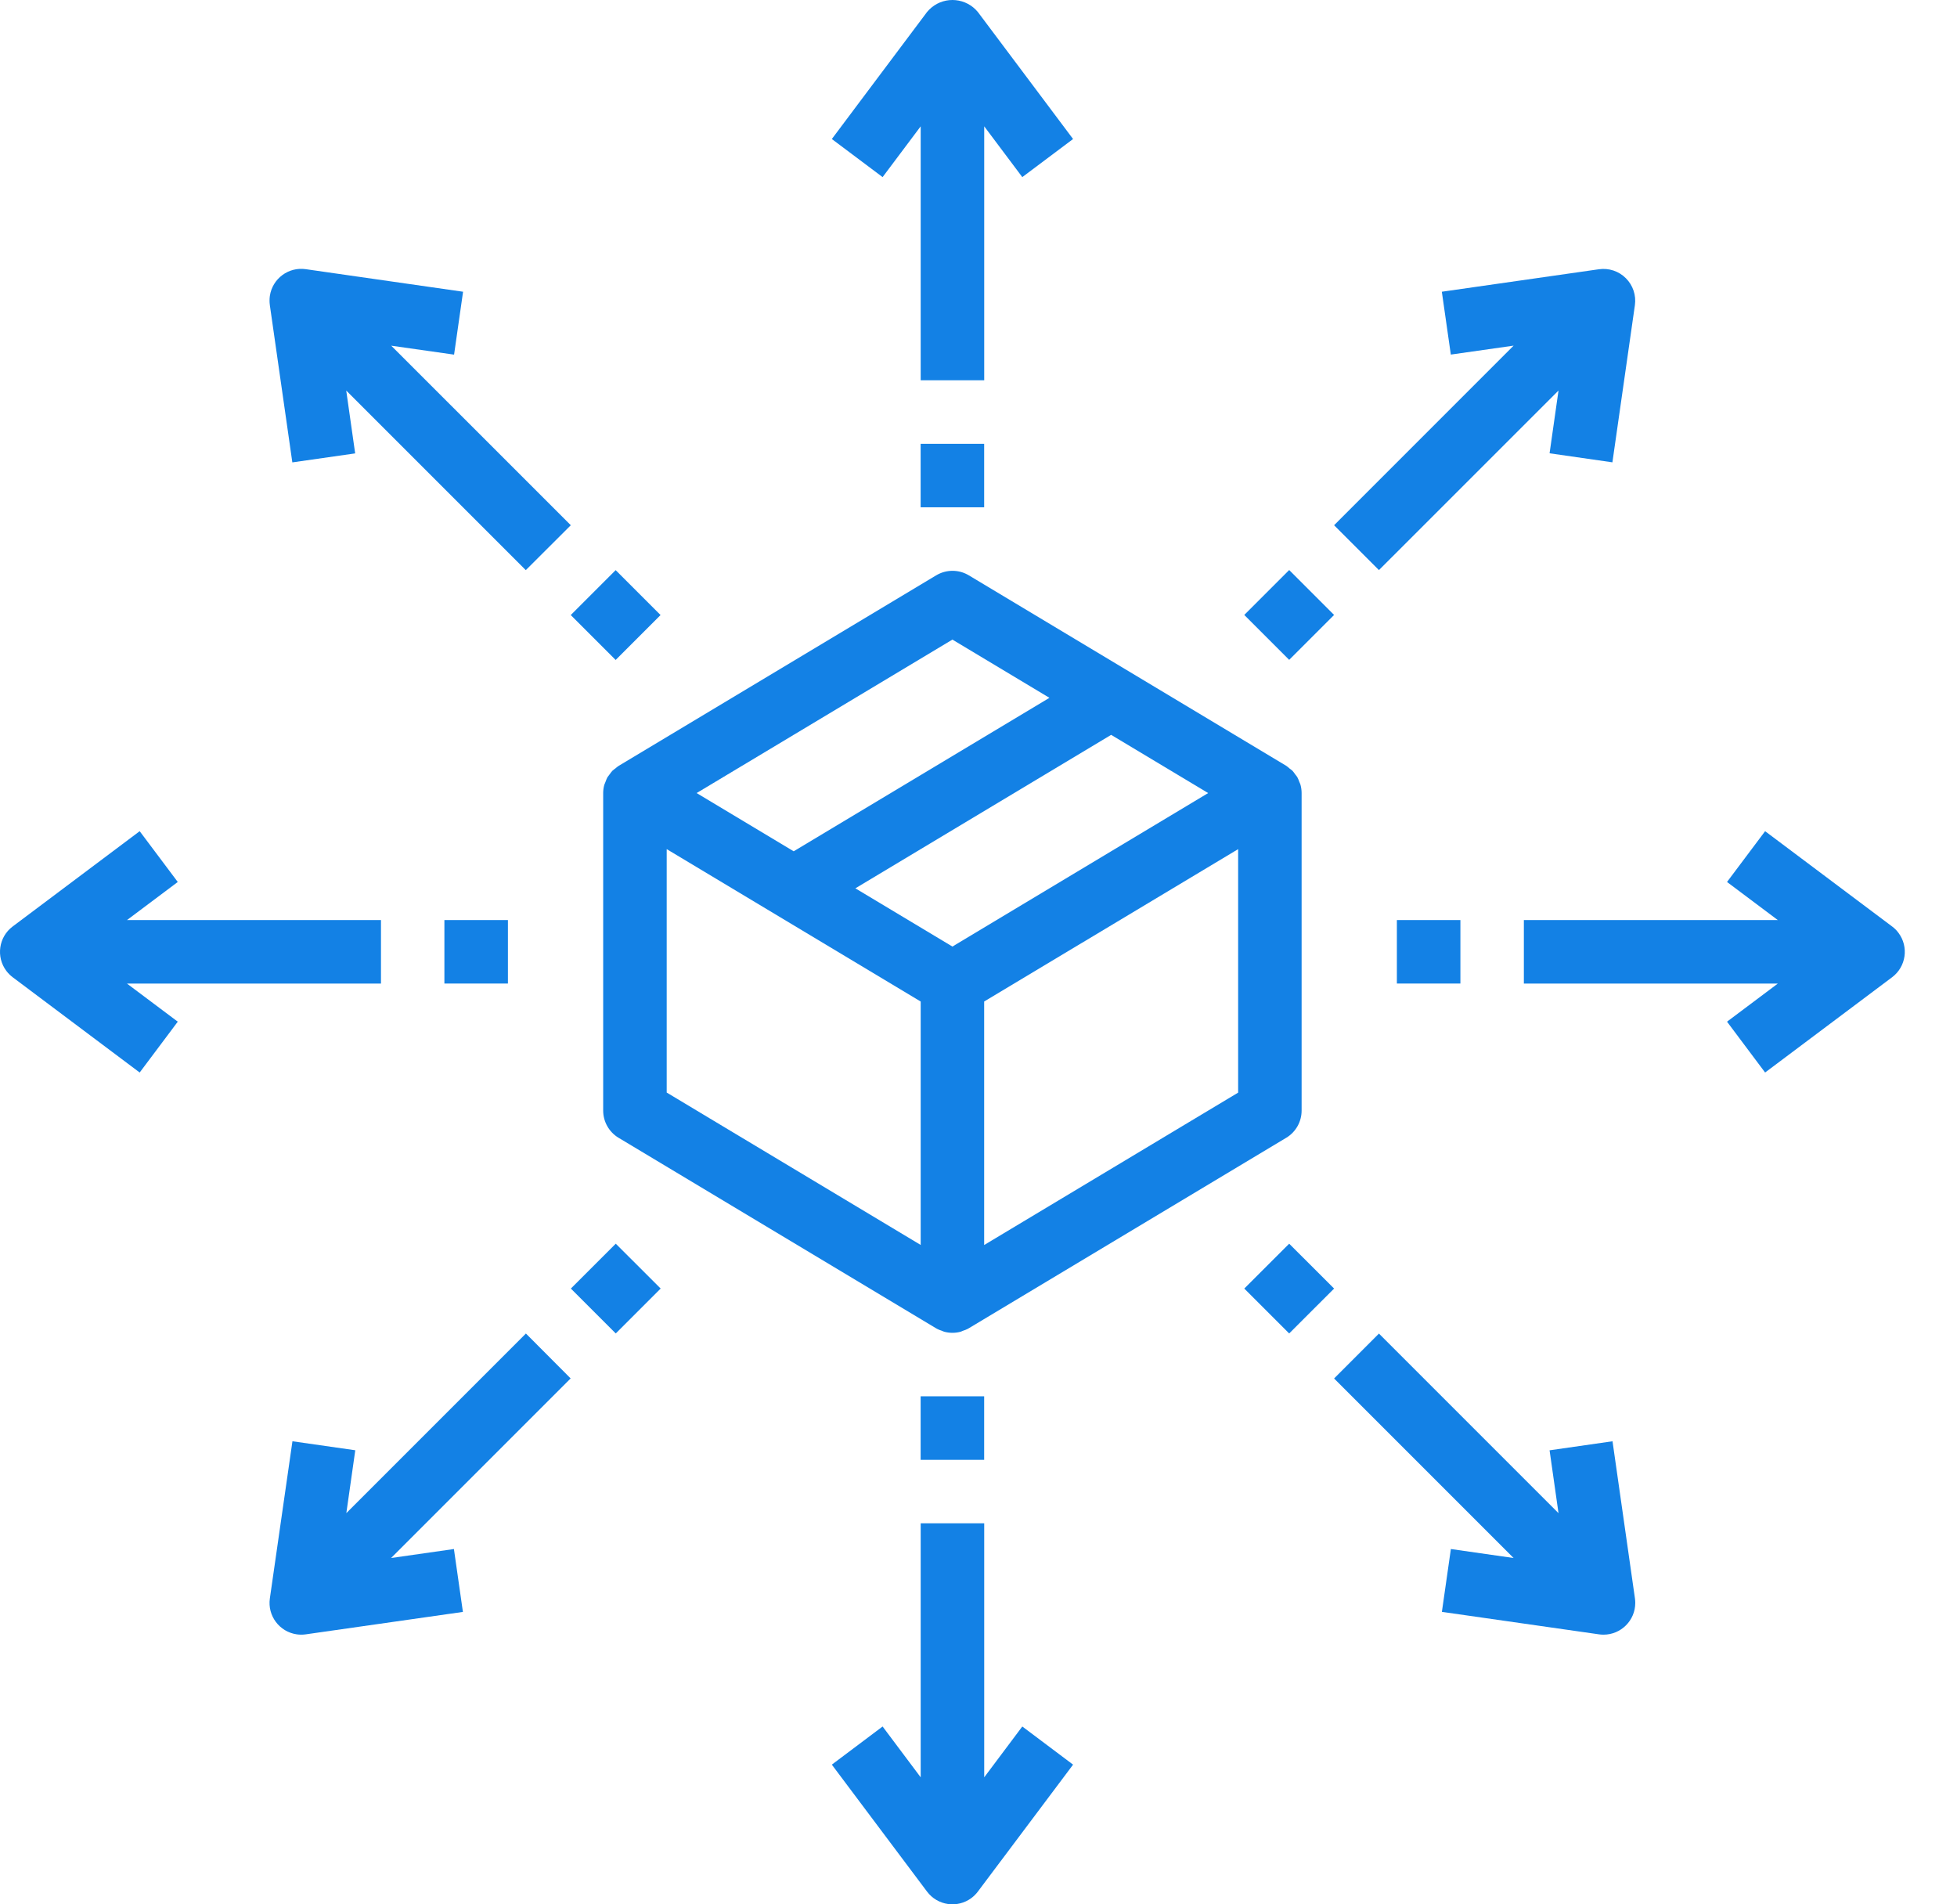 <svg width="37" height="36" viewBox="0 0 37 36" fill="none" xmlns="http://www.w3.org/2000/svg">
<path d="M24.588 14.836C24.582 14.818 24.575 14.8 24.566 14.782C24.556 14.752 24.544 14.723 24.529 14.694C24.517 14.675 24.503 14.656 24.488 14.639C24.472 14.615 24.455 14.592 24.436 14.571C24.418 14.555 24.399 14.54 24.38 14.527C24.361 14.509 24.341 14.493 24.32 14.478L18.318 10.877C18.128 10.762 17.89 10.762 17.699 10.877L11.697 14.478C11.675 14.493 11.654 14.509 11.634 14.527C11.615 14.54 11.596 14.555 11.578 14.571C11.559 14.592 11.542 14.615 11.526 14.638C11.511 14.656 11.497 14.675 11.484 14.694C11.47 14.722 11.458 14.751 11.448 14.78C11.44 14.799 11.432 14.818 11.425 14.837C11.411 14.888 11.404 14.94 11.404 14.992V20.995C11.404 21.205 11.515 21.401 11.695 21.509L17.698 25.11L17.704 25.113L17.711 25.118C17.742 25.134 17.775 25.148 17.809 25.158C17.823 25.163 17.836 25.171 17.851 25.175C17.953 25.203 18.061 25.203 18.163 25.175C18.177 25.171 18.19 25.163 18.204 25.158C18.238 25.148 18.271 25.134 18.303 25.118L18.309 25.113L18.316 25.11L24.318 21.509C24.499 21.401 24.609 21.205 24.609 20.995V14.992C24.609 14.94 24.602 14.887 24.588 14.836ZM18.007 12.091L19.841 13.192L15.006 16.093L13.171 14.992L18.007 12.091ZM17.407 23.535L12.605 20.654V16.052L17.407 18.933V23.535ZM18.007 17.894L16.172 16.793L21.008 13.892L22.842 14.992L18.007 17.894ZM23.409 20.655L18.607 23.536V18.933L23.409 16.052V20.655Z" fill="#1381E5"/>
<path d="M18.488 0.227C18.269 -0.038 17.878 -0.077 17.612 0.142C17.581 0.167 17.553 0.196 17.527 0.227L15.727 2.628L16.687 3.348L17.407 2.388V7.189H18.608V2.388L19.328 3.348L20.288 2.628L18.488 0.227Z" fill="#1381E5"/>
<path d="M19.328 32.638L18.608 33.599V28.797H17.407V33.599L16.687 32.638L15.727 33.359L17.527 35.759C17.726 36.025 18.102 36.078 18.367 35.88C18.413 35.845 18.453 35.805 18.488 35.759L20.288 33.359L19.328 32.638Z" fill="#1381E5"/>
<path d="M18.607 8.39H17.406V9.59H18.607V8.39Z" fill="#1381E5"/>
<path d="M18.607 26.396H17.406V27.597H18.607V26.396Z" fill="#1381E5"/>
<path d="M7.203 17.393H2.401L3.361 16.673L2.641 15.713L0.24 17.514C-0.025 17.712 -0.079 18.089 0.12 18.354C0.154 18.399 0.195 18.44 0.24 18.474L2.641 20.275L3.361 19.314L2.401 18.594H7.203V17.393Z" fill="#1381E5"/>
<path d="M35.893 17.634C35.859 17.588 35.819 17.548 35.773 17.514L33.372 15.713L32.652 16.673L33.612 17.393H28.811V18.594H33.612L32.652 19.314L33.372 20.275L35.773 18.474C36.038 18.275 36.092 17.899 35.893 17.634Z" fill="#1381E5"/>
<path d="M9.603 17.393H8.402V18.593H9.603V17.393Z" fill="#1381E5"/>
<path d="M27.611 17.393H26.41V18.593H27.611V17.393Z" fill="#1381E5"/>
<path d="M10.792 9.929L7.397 6.535L8.585 6.704L8.755 5.515L5.784 5.089C5.456 5.04 5.151 5.266 5.102 5.594C5.094 5.653 5.094 5.712 5.102 5.77L5.527 8.741L6.715 8.571L6.546 7.383L9.941 10.778L10.792 9.929Z" fill="#1381E5"/>
<path d="M30.911 30.216L30.487 27.246L29.297 27.417L29.466 28.605L26.071 25.21L25.223 26.059L28.617 29.453L27.431 29.283L27.261 30.471L30.232 30.896C30.26 30.9 30.288 30.902 30.317 30.902C30.648 30.902 30.917 30.633 30.917 30.302C30.917 30.273 30.915 30.245 30.911 30.216Z" fill="#1381E5"/>
<path d="M11.64 10.778L10.791 11.627L11.64 12.476L12.489 11.627L11.64 10.778Z" fill="#1381E5"/>
<path d="M24.374 23.511L23.525 24.359L24.374 25.208L25.223 24.359L24.374 23.511Z" fill="#1381E5"/>
<path d="M7.394 29.453L10.789 26.058L9.943 25.209L6.548 28.604L6.717 27.416L5.529 27.246L5.102 30.217C5.055 30.545 5.283 30.849 5.611 30.896C5.639 30.9 5.668 30.902 5.696 30.902C5.725 30.902 5.753 30.9 5.781 30.896L8.752 30.472L8.582 29.283L7.394 29.453Z" fill="#1381E5"/>
<path d="M30.74 5.26C30.607 5.126 30.418 5.063 30.23 5.09L27.26 5.515L27.43 6.703L28.617 6.534L25.223 9.929L26.071 10.777L29.466 7.383L29.297 8.569L30.485 8.74L30.91 5.77C30.937 5.583 30.874 5.394 30.74 5.26Z" fill="#1381E5"/>
<path d="M11.642 23.511L10.793 24.359L11.642 25.208L12.491 24.359L11.642 23.511Z" fill="#1381E5"/>
<path d="M24.374 10.776L23.525 11.625L24.374 12.474L25.223 11.625L24.374 10.776Z" fill="#1381E5"/>
</svg>
